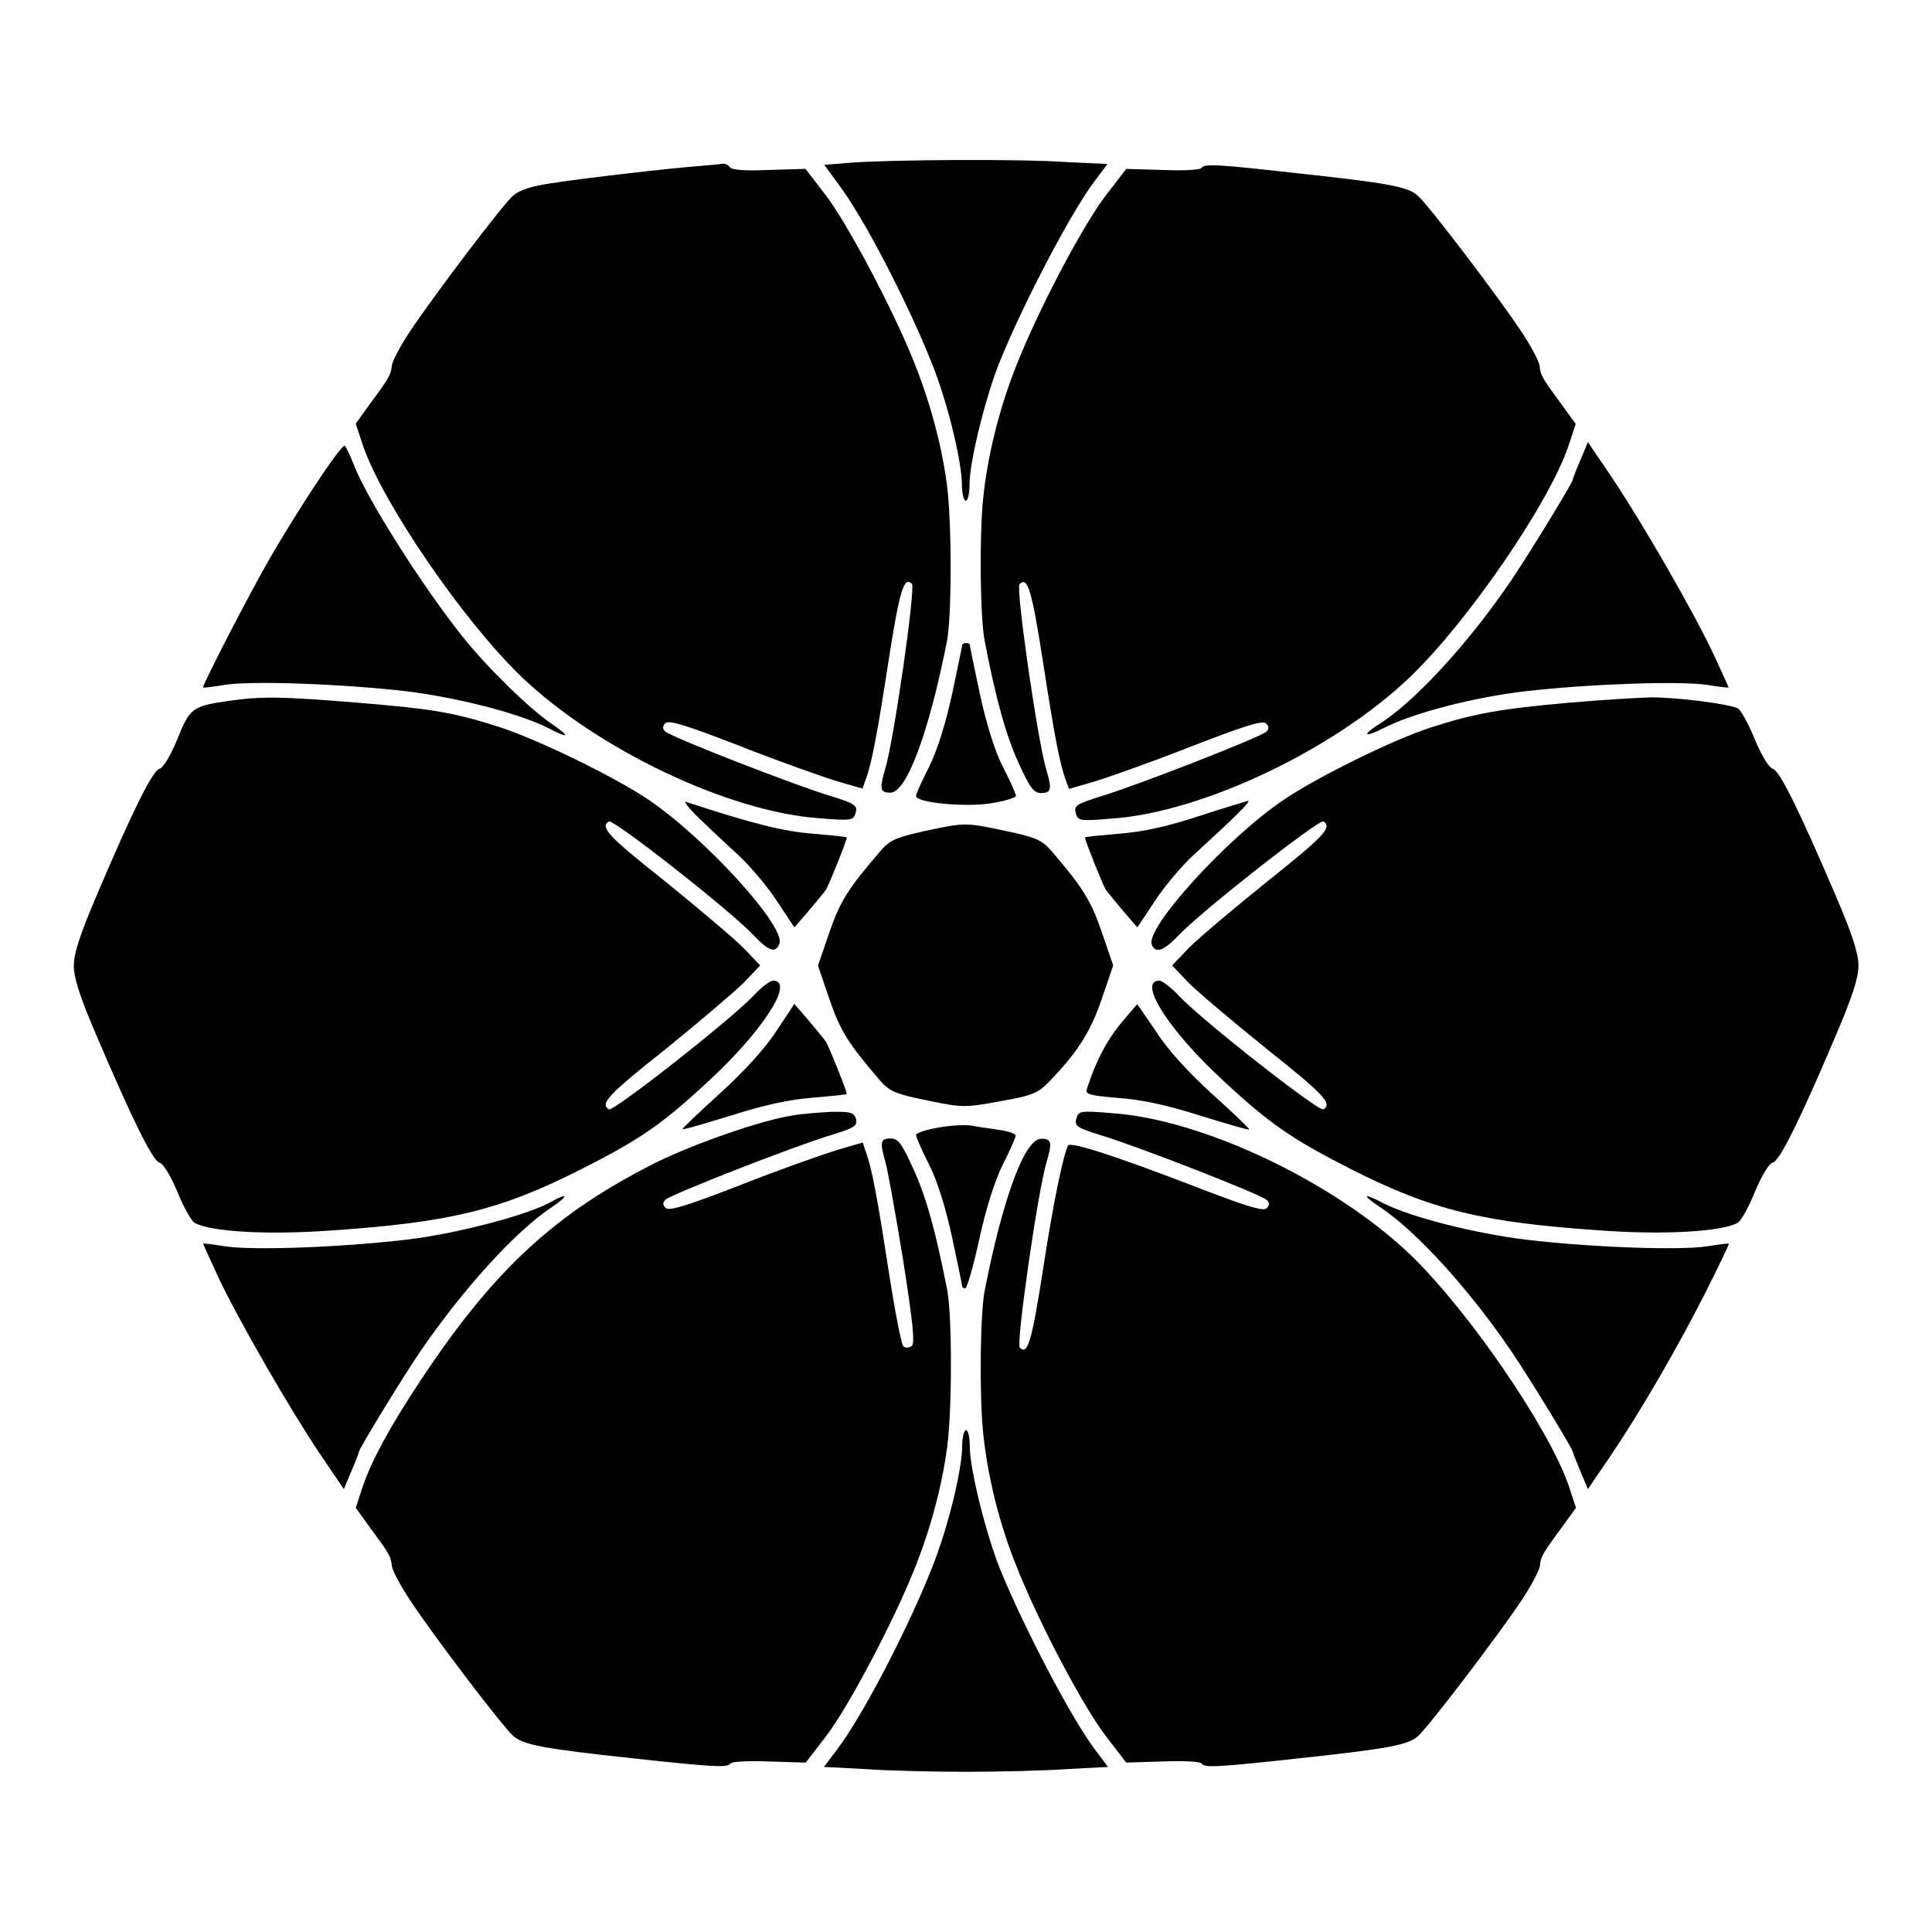 <?xml version="1.0" encoding="UTF-8"?>
<!-- Uploaded to: SVG Repo, www.svgrepo.com, Generator: SVG Repo Mixer Tools -->
<svg fill="#000000" width="800px" height="800px" version="1.1" viewBox="144 144 512 512" xmlns="http://www.w3.org/2000/svg">
 <g>
  <path d="m369.77 187.1-7.34 0.574 3.742 5.109c6.695 8.852 18.281 31.164 24.902 47.789 4.102 10.363 7.844 25.766 7.844 31.957 0 2.231 0.504 4.176 1.008 4.176 0.574 0 1.008-1.941 1.008-4.391 0-5.973 4.246-23.102 7.918-32.242 6.332-15.691 18.93-39.656 25.117-47.934l3.527-4.68-10.723-0.5c-12.309-0.867-45.992-0.648-57.004 0.141z"/>
  <path d="m329.75 187.96c-7.055 0.504-31.164 3.238-39.656 4.606-5.109 0.719-8.422 1.801-10.078 3.238-2.879 2.519-21.23 26.773-27.492 36.203-2.445 3.672-4.461 7.559-4.68 8.781-0.215 2.519-0.719 3.383-5.828 10.293l-3.742 5.184 1.941 5.902c5.324 15.332 26.484 46.207 41.816 61.031 20.152 19.359 55.133 35.988 79.098 37.641 8.637 0.719 9.07 0.574 9.645-1.512 0.504-1.941-0.289-2.375-6.695-4.391-9.574-2.879-42.465-15.691-43.832-17.129-0.719-0.719-0.719-1.297 0.07-2.16 0.938-0.938 5.973 0.719 19.938 6.117 10.363 4.102 21.879 8.133 25.621 9.285l6.695 1.941 0.793-2.231c1.656-4.246 3.168-12.523 6.117-31.668 2.949-18.855 4.102-22.457 6.191-20.367 1.008 1.008-4.75 41.383-7.125 49.23-1.512 5.184-1.297 6.117 1.441 6.117 4.246 0 10.148-15.762 14.969-40.16 1.297-6.695 1.297-31.453 0-41.383-1.441-10.797-4.461-21.953-8.852-32.891-5.613-13.961-17.418-36.203-23.32-43.977l-5.324-6.91-9.645 0.289c-6.332 0.289-10.004 0-10.363-0.719-0.434-0.574-1.297-1.008-1.941-0.938-0.652 0.145-3.172 0.359-5.762 0.574z"/>
  <path d="m462.47 188.47c-0.434 0.574-4.461 0.793-10.363 0.574l-9.648-0.285-5.324 6.91c-6.191 8.062-17.922 30.301-23.824 45.27-4.461 11.227-7.629 23.824-8.781 35.34-1.008 9.859-0.793 31.523 0.434 37.641 2.949 15.332 5.613 24.902 8.926 32.172 3.023 6.695 4.102 8.062 5.973 8.062 2.734 0 2.949-0.938 1.441-6.117-2.375-7.844-8.133-48.223-7.125-49.23 2.16-2.16 3.238 1.512 6.191 20.367 2.949 19.145 4.461 27.352 6.117 31.668l0.793 2.231 6.695-1.941c3.742-1.152 15.258-5.184 25.621-9.285 13.961-5.398 19-7.055 19.938-6.117 0.793 0.793 0.793 1.441 0.07 2.16-1.441 1.441-34.258 14.25-43.832 17.129-6.406 2.016-7.199 2.445-6.695 4.391 0.574 2.16 1.008 2.231 9.645 1.512 23.895-1.656 58.945-18.281 79.098-37.641 15.332-14.828 36.562-45.703 41.816-61.031l1.941-5.902-3.742-5.184c-5.109-6.91-5.613-7.699-5.828-10.293-0.215-1.223-2.231-5.109-4.68-8.781-5.973-9.07-24.613-33.609-27.566-36.203-2.519-2.375-7.918-3.383-31.309-5.902-21.734-2.445-25.262-2.66-25.98-1.512z"/>
  <path d="m227.84 272.1c-3.742 5.613-9.141 14.324-12.09 19.434-5.469 9.43-18.281 34.258-17.922 34.691 0.07 0.07 2.664-0.215 5.688-0.719 7.199-1.152 30.73-0.289 47.934 1.656 13.602 1.656 30.012 5.828 37.859 9.789 5.469 2.879 5.973 2.375 1.152-0.938-5.828-3.887-17.129-14.828-23.895-23.32-10.578-13.242-25.406-36.633-28.789-45.488-1.008-2.664-2.16-4.894-2.445-5.109-0.367-0.215-3.75 4.32-7.492 10.004z"/>
  <path d="m562.8 265.98c-1.152 2.664-2.016 4.965-2.016 5.184 0 0.719-11.227 19.145-16.195 26.484-11.082 16.41-25.262 31.883-34.617 37.93-5.109 3.238-4.75 4.102 0.574 1.441 7.918-4.102 24.184-8.277 37.93-9.859 17.203-1.941 40.738-2.734 47.934-1.656 3.023 0.504 5.613 0.793 5.688 0.719 0.07 0-1.727-3.957-3.957-8.781-5.469-11.586-18.93-34.906-26.848-46.711l-6.477-9.574z"/>
  <path d="m398.99 314.93c0 0.289-1.223 6.117-2.664 12.957-1.727 7.918-3.957 15.043-6.117 19.359-1.941 3.742-3.453 7.199-3.453 7.699 0 1.801 13.027 3.023 19.863 1.941 3.672-0.574 6.621-1.512 6.621-1.941 0-0.504-1.512-3.957-3.453-7.699-2.16-4.246-4.391-11.371-6.117-19.359-1.441-6.836-2.664-12.594-2.664-12.957 0-0.359-0.434-0.504-1.008-0.504-0.504 0-1.008 0.219-1.008 0.504z"/>
  <path d="m204.09 329.82c-9.07 1.297-9.859 1.941-13.098 10.078-1.801 4.391-3.742 7.629-4.75 7.844-1.801 0.504-7.055 11.012-16.77 33.898-4.246 10.004-5.902 14.969-5.902 18.281s1.656 8.348 5.902 18.281c9.789 22.887 14.969 33.395 16.77 33.898 1.008 0.215 2.949 3.453 4.75 7.699 1.656 4.102 3.672 7.699 4.606 8.277 4.246 2.375 19.359 3.238 36.203 2.016 31.523-2.16 44.766-5.398 66.145-16.195 15.691-7.918 21.594-12.02 33.973-23.535 14.324-13.242 22.816-26.484 16.914-26.484-0.719 0-3.168 1.801-5.324 4.176-6.477 6.695-37.066 30.66-38.145 29.941-2.445-1.512-0.215-3.887 15.043-15.977 8.781-7.125 17.992-14.969 20.586-17.488l4.461-4.68-4.461-4.68c-2.519-2.519-11.805-10.363-20.586-17.488-15.258-12.09-17.488-14.465-15.043-15.977 1.152-0.719 31.668 23.176 38.145 29.941 4.246 4.461 5.973 5.109 7.055 2.445 1.727-4.461-19.504-27.852-34.691-38.145-9.07-6.117-28.934-15.762-39.152-19.145-12.309-3.957-17.488-4.894-38.434-6.621-19.586-1.586-24.984-1.73-34.195-0.363z"/>
  <path d="m560.28 330.18c-18.641 1.656-25.551 2.879-37.137 6.621-10.004 3.238-30.012 13.098-38.938 19.145-14.969 10.078-36.633 33.898-34.98 38.363 1.008 2.519 3.168 1.727 7.34-2.664 6.477-6.695 37.066-30.66 38.145-29.941 2.445 1.512 0.215 3.887-14.969 15.977-8.852 7.125-18.137 14.969-20.656 17.488l-4.461 4.68 4.461 4.68c2.519 2.519 11.805 10.363 20.656 17.488 15.188 12.09 17.418 14.465 14.969 15.977-1.152 0.719-31.668-23.176-38.145-29.941-2.16-2.375-4.606-4.176-5.324-4.176-5.902 0 2.519 13.242 16.914 26.484 12.379 11.516 18.281 15.547 33.973 23.535 21.375 10.797 34.617 14.035 66.145 16.195 16.914 1.223 31.957 0.289 36.203-2.016 0.938-0.504 2.949-4.176 4.606-8.277 1.801-4.246 3.742-7.559 4.75-7.699 1.801-0.504 7.055-11.012 16.77-33.898 4.246-10.004 5.902-14.969 5.902-18.281s-1.656-8.348-5.902-18.281c-9.789-22.887-14.969-33.395-16.77-33.898-1.008-0.215-2.949-3.453-4.75-7.699-1.656-4.102-3.672-7.699-4.461-8.277-2.375-1.223-16.555-3.023-23.176-2.949-3.242 0.074-12.742 0.648-21.164 1.367z"/>
  <path d="m329.25 360.84c2.879 2.734 7.559 7.199 10.508 9.859 2.949 2.734 7.559 8.133 10.078 12.02l4.68 7.055 3.672-4.246c2.016-2.375 4.176-4.965 4.75-5.828 0.793-1.297 5.469-12.957 5.469-13.746 0-0.215-3.957-0.574-8.852-1.008-7.699-0.574-15.762-2.519-33.684-8.422-0.867-0.359 0.645 1.656 3.379 4.316z"/>
  <path d="m461.54 360.34c-8.348 2.734-14.969 4.176-21.09 4.606-4.894 0.434-8.926 0.793-8.926 1.008 0 0.793 4.68 12.379 5.469 13.746 0.574 0.793 2.734 3.453 4.75 5.828l3.672 4.246 4.68-7.055c2.519-3.887 7.125-9.285 10.078-12.02 11.586-10.578 15.547-14.539 14.539-14.465-0.434 0.148-6.406 1.875-13.172 4.106z"/>
  <path d="m388.77 364.3c-7.414 1.656-9.07 2.375-11.516 5.324-8.422 9.789-10.578 13.098-13.457 21.449l-3.023 8.852 3.023 8.852c2.879 8.348 4.965 11.73 13.316 21.449 2.664 3.023 4.102 3.672 12.594 5.398 9.355 1.941 10.004 1.941 19.359 0.215 8.637-1.512 10.078-2.16 13.098-5.324 7.414-7.699 10.867-13.098 13.82-21.809l3.023-8.852-3.023-8.852c-2.879-8.348-4.965-11.73-13.316-21.449-2.519-2.949-4.176-3.672-12.09-5.324-10.797-2.305-10.797-2.305-21.809 0.07z"/>
  <path d="m349.62 417.41c-3.023 4.68-8.781 10.867-14.969 16.48-5.469 4.965-9.859 9.141-9.789 9.355 0.215 0.215 5.973-1.512 13.027-3.672 8.566-2.734 15.473-4.246 21.594-4.68 4.894-0.434 8.926-0.793 8.926-1.008 0-0.793-4.68-12.379-5.469-13.746-0.574-0.793-2.734-3.453-4.75-5.828l-3.672-4.246z"/>
  <path d="m440.81 415.47c-3.742 4.68-6.406 9.789-8.781 17.129-0.504 1.441 0.793 1.727 8.422 2.375 6.117 0.434 13.027 1.941 21.594 4.68 7.055 2.16 12.812 3.887 13.027 3.672 0.07-0.215-4.246-4.391-9.789-9.355-6.191-5.613-11.875-11.805-14.828-16.48-2.734-3.957-4.965-7.34-5.109-7.34 0.07-0.078-2.09 2.371-4.535 5.32z"/>
  <path d="m354.22 439.58c-8.277 1.223-25.766 7.34-36.129 12.379-26.848 13.457-43.039 28.355-62.402 57.508-8.348 12.594-13.027 21.23-15.473 28.215l-1.941 5.902 3.742 5.184c5.109 6.91 5.613 7.699 5.828 10.293 0.215 1.223 2.231 5.109 4.68 8.781 6.191 9.43 24.613 33.684 27.492 36.203 2.664 2.375 8.062 3.383 31.453 5.902 21.809 2.375 25.336 2.519 26.055 1.441 0.434-0.574 4.461-0.793 10.363-0.574l9.645 0.289 5.324-6.91c5.902-7.699 17.707-30.012 23.32-43.977 4.391-10.867 7.414-22.094 8.852-32.891 1.297-10.004 1.297-34.691 0-41.383-3.023-15.473-5.469-24.398-8.852-31.883-3.168-7.055-4.176-8.348-6.117-8.348-2.734 0-2.949 0.938-1.441 6.117 0.574 1.941 2.664 13.602 4.68 25.84 2.734 17.633 3.238 22.457 2.231 23.102-0.719 0.504-1.727 0.434-2.16 0-0.504-0.504-2.231-9.43-3.887-20.082-2.949-19.145-4.461-27.352-6.117-31.668l-0.719-2.242-6.695 1.941c-3.742 1.152-15.258 5.184-25.621 9.285-13.961 5.398-19 7.055-19.938 6.117-0.793-0.793-0.793-1.441-0.07-2.16 1.441-1.441 34.258-14.25 43.832-17.129 6.332-1.941 7.125-2.519 6.695-4.246-0.504-1.727-1.297-2.016-6.332-1.941-3.172 0.145-7.777 0.504-10.297 0.934z"/>
  <path d="m429.22 440.52c-0.504 1.941 0.289 2.375 6.695 4.391 9.574 2.879 42.465 15.691 43.832 17.129 0.719 0.719 0.719 1.297-0.07 2.16-0.938 0.938-5.973-0.719-19.938-6.117-20.082-7.699-31.957-11.586-32.676-10.508-1.223 2.16-3.957 15.188-6.621 32.676-3.023 19.359-4.102 23.031-6.191 20.871-1.008-1.008 4.75-41.383 7.125-49.23 1.512-5.184 1.297-6.117-1.441-6.117-4.391 0-10.148 15.691-14.969 40.16-1.223 6.117-1.441 27.781-0.434 37.641 1.152 11.516 4.246 24.109 8.781 35.34 5.902 14.969 17.633 37.211 23.824 45.27l5.324 6.91 9.645-0.289c5.902-0.215 10.004 0 10.363 0.574 0.719 1.152 4.246 0.938 26.055-1.441 23.391-2.519 28.789-3.527 31.309-5.902 2.949-2.664 21.594-27.133 27.566-36.203 2.445-3.672 4.461-7.559 4.68-8.781 0.215-2.519 0.719-3.383 5.828-10.293l3.742-5.184-1.941-5.902c-5.324-15.332-26.484-46.207-41.816-61.031-20.152-19.359-55.133-35.988-79.098-37.641-8.566-0.711-8.996-0.641-9.574 1.52z"/>
  <path d="m392.66 442.82c-3.238 0.574-5.902 1.441-5.902 1.941 0 0.504 1.512 4.102 3.453 7.844 2.16 4.246 4.391 11.371 6.117 19.359 1.441 6.836 2.664 12.594 2.664 12.957 0 0.289 0.434 0.504 0.793 0.504 0.504 0 2.16-5.828 3.742-13.027 1.727-8.062 4.102-15.473 6.191-19.719 1.941-3.742 3.453-7.34 3.453-7.699 0-0.504-1.941-1.223-4.246-1.512-2.445-0.434-5.688-0.793-7.414-1.152-1.582-0.289-5.684-0.074-8.852 0.504z"/>
  <path d="m290.1 462.47c-5.973 3.453-25.336 8.566-38.648 10.078-17.129 2.016-40.594 2.879-47.934 1.727-3.023-0.504-5.613-0.793-5.688-0.719-0.07 0 1.727 3.957 3.957 8.781 5.469 11.586 18.93 34.906 26.848 46.711l6.477 9.574 2.016-4.75c1.152-2.664 2.016-4.965 2.016-5.184 0-0.719 11.227-19.145 16.195-26.484 11.227-16.41 25.262-31.957 34.98-38.363 4.457-2.957 4.242-3.891-0.219-1.371z"/>
  <path d="m509.61 463.84c9.789 6.406 23.824 21.953 34.98 38.363 4.965 7.34 16.195 25.766 16.195 26.484 0 0.215 0.938 2.519 2.016 5.184l2.016 4.75 5.828-8.566c8.277-12.234 17.922-28.934 25.336-43.543 3.527-7.055 6.332-12.812 6.191-12.957-0.07-0.07-2.664 0.215-5.688 0.719-7.34 1.152-30.805 0.289-47.934-1.727-13.602-1.656-30.445-5.902-37.859-9.645-5.473-2.879-5.977-2.375-1.082 0.938z"/>
  <path d="m398.99 527.18c0 6.191-3.742 21.594-7.844 31.883-6.477 16.555-18.641 39.801-25.262 48.508l-3.527 4.68 10.867 0.574c5.902 0.434 17.992 0.719 26.773 0.719s20.871-0.289 26.773-0.719l10.867-0.574-3.527-4.68c-6.191-8.277-18.426-31.523-25.047-47.645-3.742-9.355-8.062-26.484-8.062-32.676 0-2.375-0.434-4.246-1.008-4.246-0.5 0-1.004 1.941-1.004 4.176z"/>
 </g>
</svg>